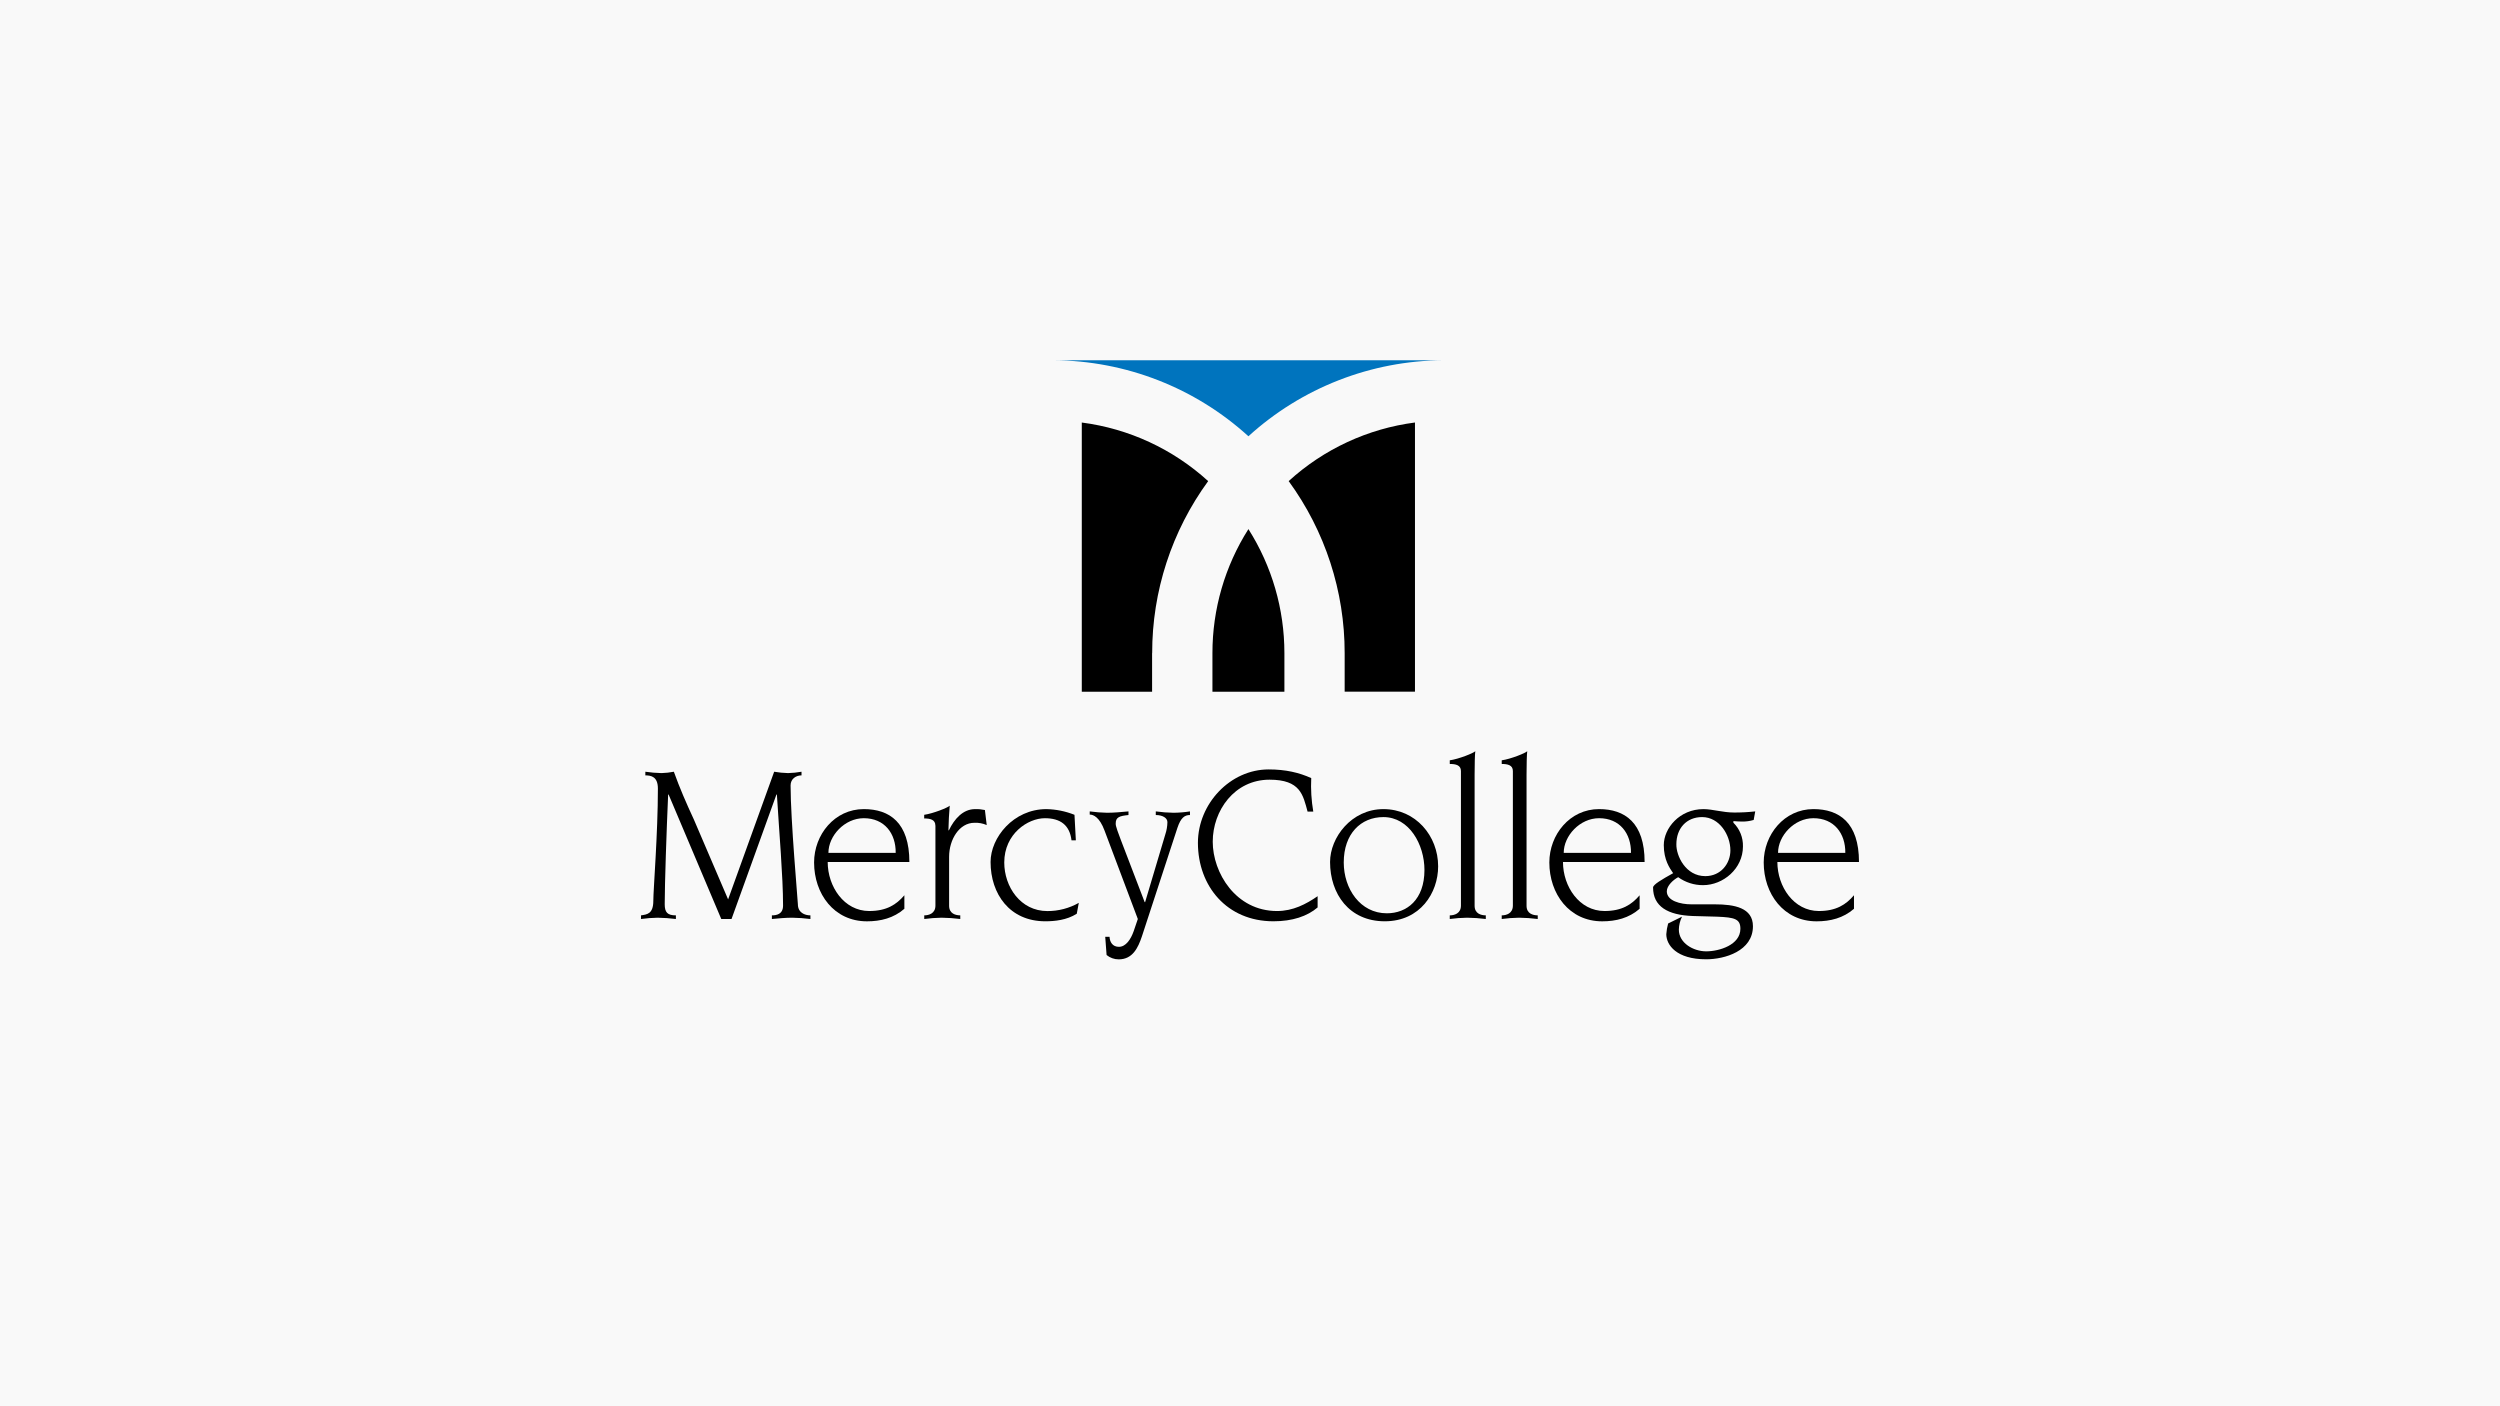 <?xml version="1.0" encoding="UTF-8"?>
<svg id="a" data-name="Layer 1" xmlns="http://www.w3.org/2000/svg" viewBox="0 0 1920 1080">
  <defs>
    <style>
      .c {
        fill: #0074be;
      }

      .d {
        fill: #f9f9f9;
      }
    </style>
  </defs>
  <g id="b" data-name="a">
    <rect class="d" width="1920" height="1080"/>
  </g>
  <path d="M884.87,501.62c-.06-47.49,15-93.76,43-132.12-26.98-24.59-60.86-40.3-97.06-45v206.74h54v-29.62h.06Z"/>
  <path d="M1086.7,324.48c-36.18,4.71-70.04,20.42-97,45,27.99,38.36,43.05,84.63,43,132.12v29.62h54v-206.74h0Z"/>
  <path d="M986.42,501.62c.02-33.74-9.56-66.78-27.64-95.27-18.08,28.49-27.66,61.53-27.63,95.27v29.62h55.27v-29.62Z"/>
  <path class="c" d="M1108.44,276.68h-299.31c55.38.29,108.7,21.08,149.65,58.37,40.96-37.28,94.27-58.08,149.66-58.37h0Z"/>
  <path d="M492.3,703c4.55-.7,9.45-1,9.45-11.2,0-8.59,3.51-51.49,3.51-86.15,0-9.11-5.08-10.16-9.63-10.16v-2.8c4.12.61,8.27.96,12.43,1.05,3.18-.09,6.34-.44,9.46-1.05,4.37,12.25,9.63,24.33,15.4,36.76l26.27,61.29,35.37-98.05c3.53.61,7.1.96,10.68,1.05,3.46-.09,6.92-.44,10.33-1.05v2.8c-4.2,0-8.4,2.62-8.4,7.7,0,26.44,5.6,89,5.6,91.23,0,6.48,5.25,8.58,9.63,8.58v2.8c-4.64-.59-9.32-.93-14-1-5.26,0-10.34.52-15.59,1v-2.8c3.32,0,8.58-.7,8.58-7.53,0-22.41-3-56.38-4.73-85.28h-.35l-34.49,95.61h-7.88l-40.45-95.61h-.35c-1.23,28-2.63,68.82-2.63,84.23,0,6.31,2.1,8.58,8.58,8.58v2.8c-4.64-.59-9.32-.92-14-1-4.28.07-8.54.41-12.78,1v-2.8h-.01Z"/>
  <path d="M636.23,655c0-13.13,12.44-26.62,27.15-26.62,15.93,0,24.69,11.74,24.51,26.62h-51.66ZM694.54,687.57c-6.12,7.18-13.65,12.09-27,12.09-19.27,0-31.87-18.74-31.87-37.65h62.73c0-30.29-15.24-40.62-35-40.62-22.42,0-38.18,19.6-38.18,41,0,24,15.24,45.19,40.62,45.19,10.51,0,20.49-2.46,28.72-9.64v-10.36h-.02,0Z"/>
  <path d="M718.36,634c0-4.56-4-5.43-8.58-5.43v-2.8c7-1,18.38-5.6,19.61-7-.52,6.12-.88,12.6-1,18.91h.35c4.2-8.76,10.85-16.28,20.13-16.28,2.53-.08,5.06.16,7.54.7l1.39,11.55c-2.97-1.3-6.21-1.9-9.45-1.75-11.56,0-19.43,12.78-19.43,26.09v37.65c0,6,4.9,7.35,8.57,7.35v2.8c-4.76-.6-9.56-.94-14.36-1-4.45.08-8.89.41-13.3,1v-2.79c3.5,0,8.58-1.4,8.58-7.53v-61.47h-.05Z"/>
  <path d="M826.92,701.77c-7.7,4.9-17,5.78-24.16,5.78-27.32,0-42-21-42-45.53,0-18.74,17.51-40.62,42.9-40.62,7.38.15,14.68,1.63,21.54,4.37l1.05,19.62h-3.33c-1.4-11.74-8.57-17-20.49-17-12.95,0-31.16,11.91-31.16,34,0,18.57,12.43,37.31,33.09,37.31,8.47.04,16.79-2.14,24.16-6.31l-1.57,8.41-.03-.03h0Z"/>
  <path d="M848.28,637.86c-3.85-10.34-8.58-12.27-11.38-12.27v-2.44c4.41.61,8.86.96,13.31,1.05,5.43,0,10.68-.53,16.46-1.05v2.79c-6.83.71-9.81,1.58-9.81,6.48,0,2.28.53,3.85,8.76,25.22l13.48,35.2h.35l15.55-52.18c.99-3,1.52-6.13,1.57-9.29,0-3.15-3.67-5.43-8.93-5.43v-2.79c4.53.64,9.09.99,13.66,1.05,4.22-.04,8.43-.39,12.6-1.05v2.79c-4,0-7,1.93-9.63,9.81l-27.27,83.35c-3,8.93-7.18,17.69-17.86,17.69-3.39,0-6.67-1.19-9.28-3.34l-1.05-14h3.32c.18,4,2.28,7.71,7.19,7.71,5.25,0,9.1-5.61,11.37-12.09l3.16-9.28-25.57-67.93h0Z"/>
  <path d="M1012,696.86c-8,6.84-19.43,10.69-34,10.69-35.72,0-58-27-58-60.24,0-30.12,24.87-56.39,54.29-56.39,13.13,0,23.46,2.45,32.74,6.66-.42,8.61.11,17.24,1.57,25.74h-4.38c-3.5-12.78-5.42-24.52-29.23-24.52-27,0-43.61,23.82-43.61,47.64s17.69,53.23,49.39,53.23c12.26,0,22.24-5.26,31.16-11.39v8.58h.07Z"/>
  <path d="M1032,662.36c0-22.06,13.12-34.84,30.46-34.84,19.78,0,31.52,21,31.52,40.62,0,22.77-13.48,33.27-28.88,33.27-20.5,0-33.1-18.9-33.1-39v-.05ZM1021.49,662.02c0,24.51,14.71,45.53,42,45.53s41-21.9,41-42.21c0-23.46-17.33-43.94-42-43.94s-41,21.88-41,40.62h0Z"/>
  <path d="M1122,592.16c0-4.57-4-5.44-8.58-5.44v-2.8c7-1,18.38-5.6,19.61-7-.35,2.1-.53,10.85-.53,18v100.72c0,6,4.9,7.35,8.59,7.35v2.8c-4.76-.6-9.56-.94-14.36-1-4.45.07-8.9.41-13.31,1v-2.79c3.5,0,8.58-1.4,8.58-7.53v-103.31h0Z"/>
  <path d="M1161.89,592.16c0-4.57-4-5.44-8.57-5.44v-2.8c7-1,18.38-5.6,19.6-7-.34,2.1-.53,10.85-.53,18v100.72c0,6,4.91,7.35,8.59,7.35v2.8c-4.76-.6-9.56-.94-14.36-1-4.45.07-8.89.41-13.3,1v-2.79c3.49,0,8.57-1.4,8.57-7.53v-103.31h0Z"/>
  <path d="M1200.94,655c0-13.13,12.43-26.62,27.14-26.62,15.94,0,24.69,11.74,24.52,26.62h-51.66ZM1259.25,687.57c-6.13,7.18-13.65,12.09-27,12.09-19.27,0-31.88-18.74-31.88-37.65h62.69c0-30.29-15.23-40.62-35-40.62-22.41,0-38.17,19.6-38.17,41,0,24,15.24,45.19,40.62,45.19,10.51,0,20.49-2.46,28.72-9.64v-10.36h.02Z"/>
  <path d="M1287.45,648.36c0-12.09,7.7-20.84,19.78-20.84,13.31,0,21.71,13.84,21.71,25.56,0,10.16-7.35,19.79-19.26,19.79-15.23,0-22.42-15.75-22.23-24.51h0ZM1348,623.15c-5.35.6-10.72.89-16.1.87-8.93,0-16.64-2.62-23.64-2.62-18.38,0-30.47,14.7-30.47,27.66,0,11.37,4.55,17.69,7.18,21.54-8.76,4.9-15.41,8.75-15.41,11,0,14.53,11.21,21.19,30.47,21.89l18.74.52c13.48.53,17.85,1.75,17.85,9.28,0,12.43-16.28,17.34-26.26,17.34s-21-6.48-21-16.64c.07-3.47.9-6.88,2.43-10l-10.67,5.25c-.74,2.69-1.21,5.45-1.4,8.23,0,8.23,7.71,19.27,30.64,19.27,14.19,0,35.9-6.31,35.9-25.39,0-14.19-14.19-16.82-29.24-16.82h-18c-8.4,0-18.91-2.62-18.91-10,0-4.38,5.07-8.92,8.74-10.85,5.56,4.01,12.25,6.16,19.1,6.12,15.41,0,30.64-12.6,30.64-29.76.17-6.83-2.49-13.42-7.35-18.21v-1.22c2.27.17,4.37.35,6.66.35,3.02.05,6.03-.37,8.93-1.23l1.21-6.65-.04.07Z"/>
  <path d="M1365.54,655c0-13.13,12.43-26.62,27.14-26.62,15.93,0,24.69,11.74,24.52,26.62h-51.66ZM1423.84,687.57c-6.11,7.18-13.65,12.09-26.95,12.09-19.27,0-31.87-18.74-31.87-37.65h62.68c0-30.29-15.24-40.62-35-40.62-22.41,0-38.17,19.6-38.17,41,0,24,15.24,45.19,40.62,45.19,10.5,0,20.5-2.46,28.71-9.64v-10.36h-.02Z"/>
</svg>